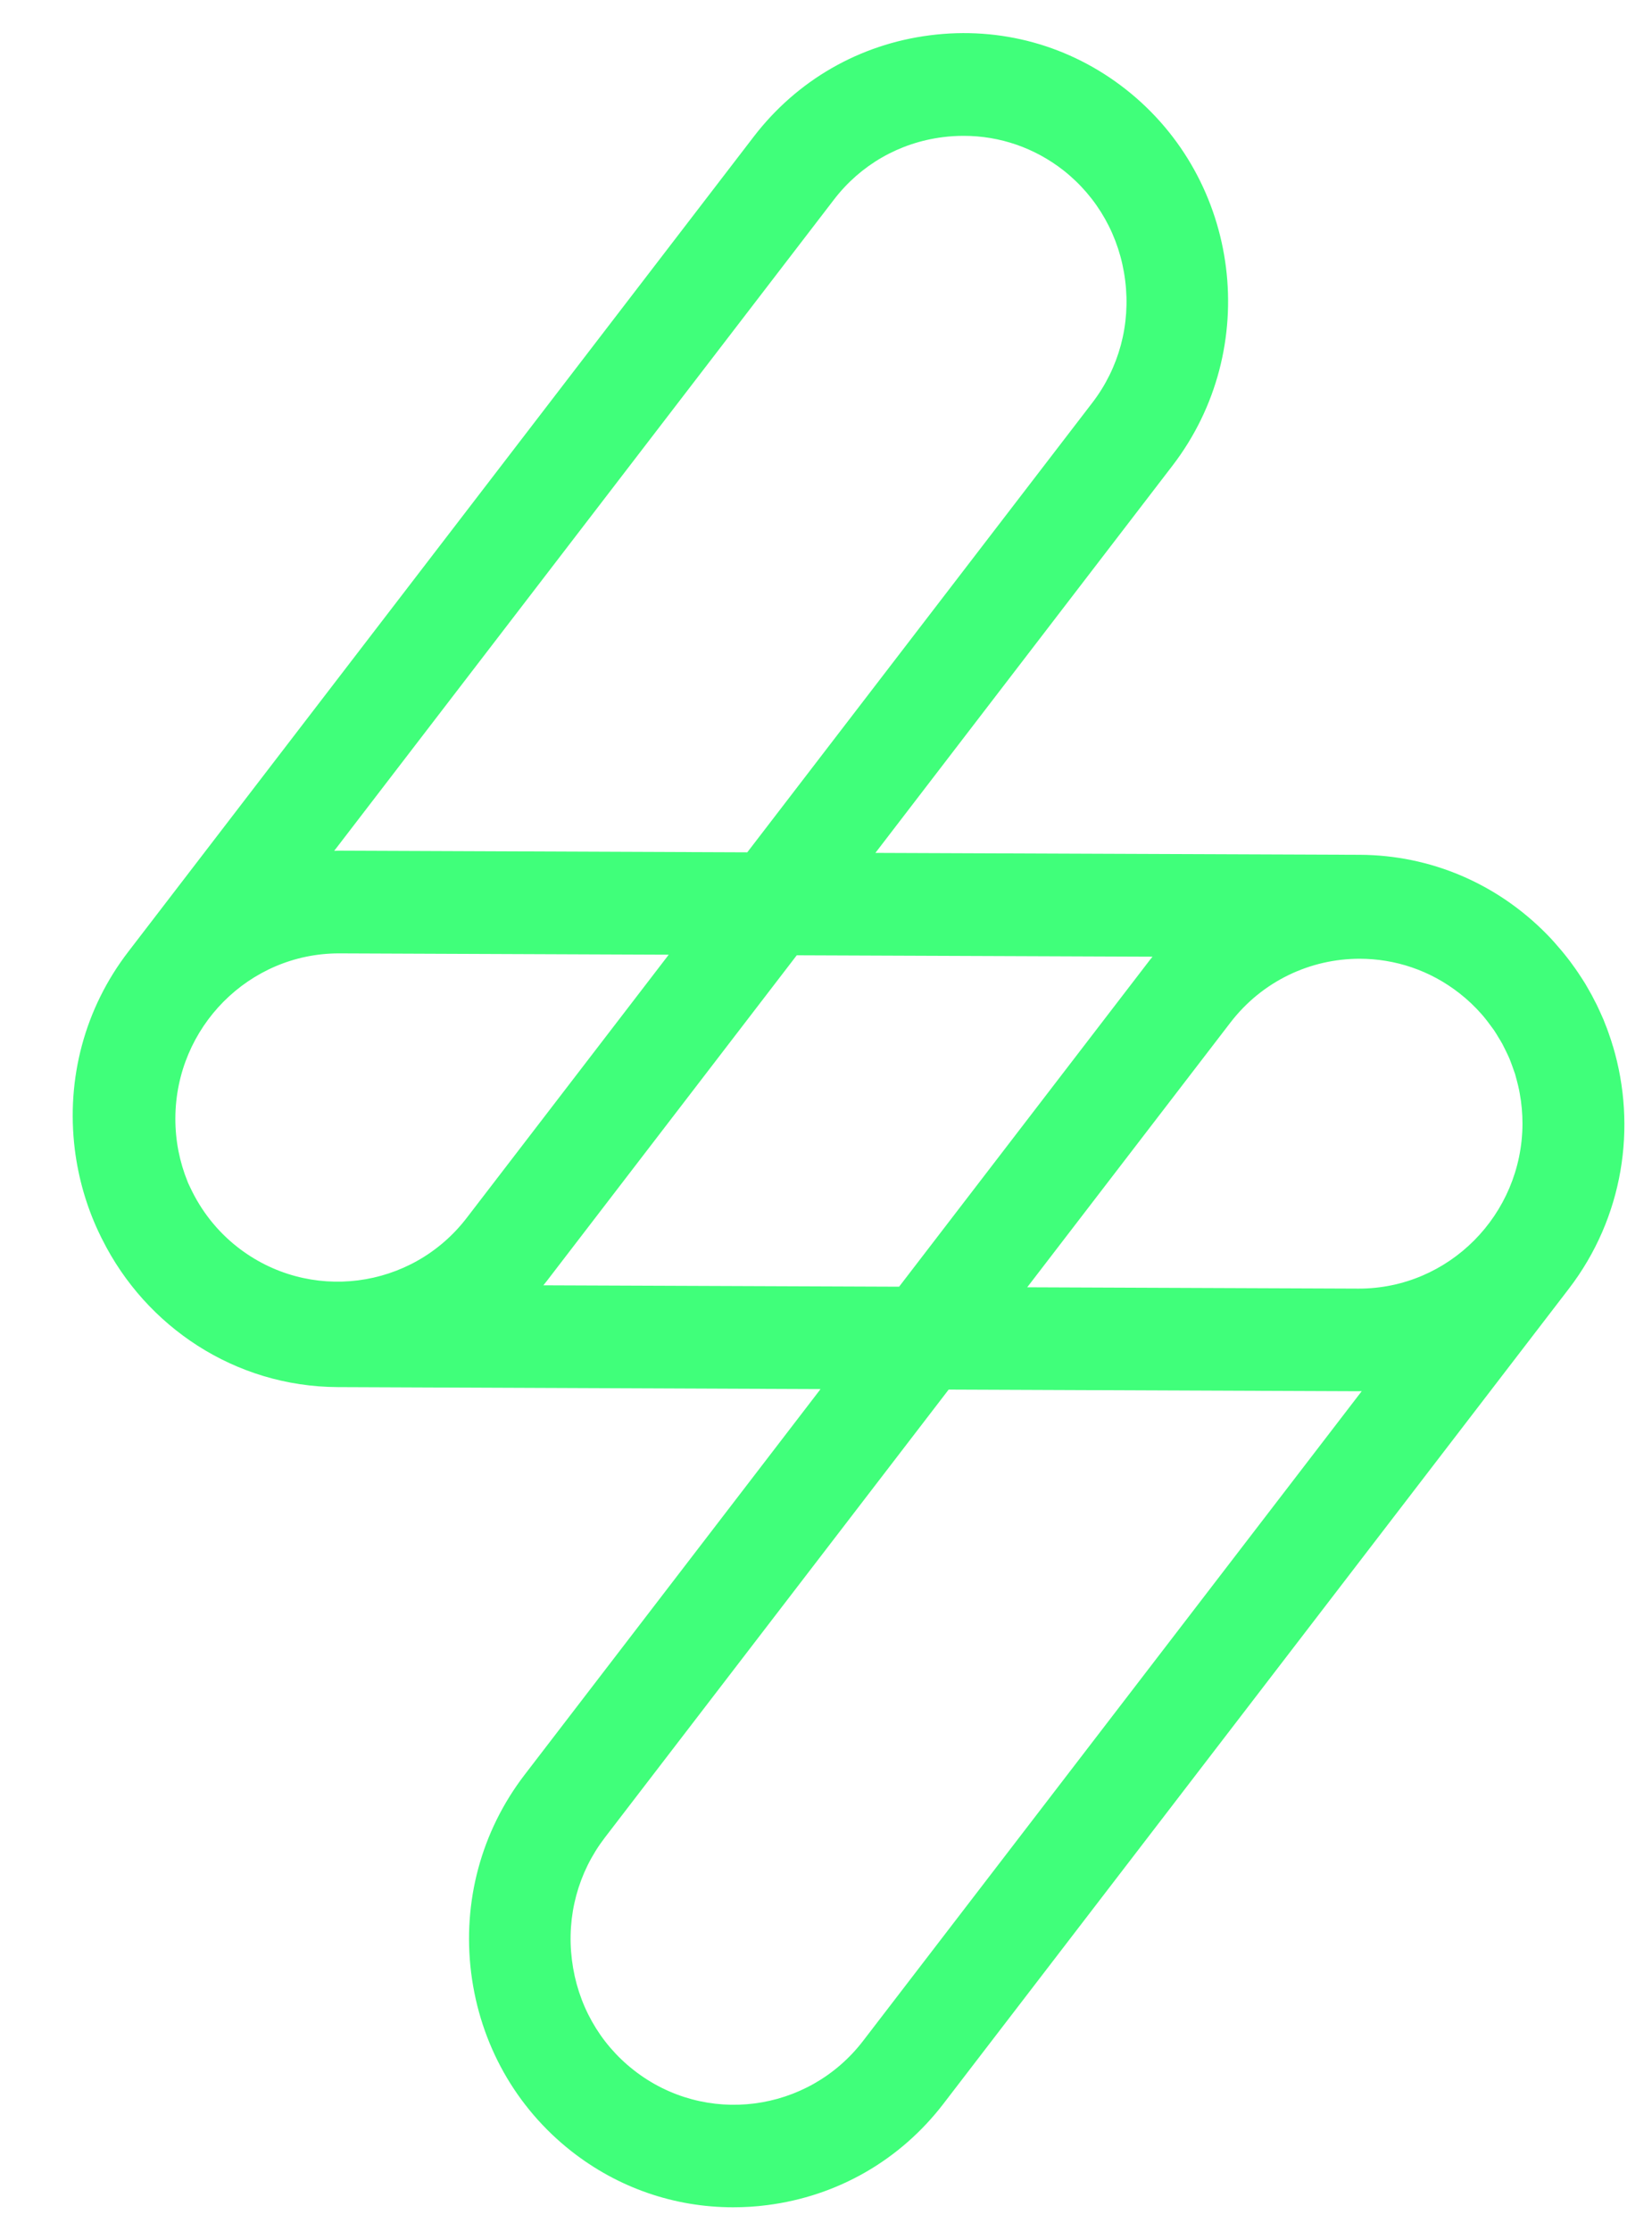<svg width="20" height="27" viewBox="0 0 20 27" fill="none" xmlns="http://www.w3.org/2000/svg">
<path d="M19.527 12.661C19.526 12.661 19.526 12.66 19.526 12.66C19.513 12.615 19.499 12.571 19.483 12.527C19.48 12.516 19.476 12.506 19.472 12.495C19.46 12.46 19.447 12.426 19.433 12.392C19.426 12.374 19.419 12.356 19.412 12.338C19.4 12.31 19.388 12.283 19.375 12.255C19.365 12.233 19.355 12.211 19.345 12.19C19.334 12.165 19.322 12.142 19.309 12.118C19.297 12.094 19.285 12.07 19.272 12.046C19.261 12.025 19.249 12.004 19.236 11.982C19.222 11.957 19.208 11.932 19.193 11.907C19.181 11.888 19.169 11.869 19.157 11.85C19.14 11.823 19.123 11.797 19.105 11.771C19.094 11.755 19.083 11.739 19.072 11.723C19.051 11.693 19.03 11.664 19.009 11.636C19 11.624 18.992 11.614 18.983 11.602C18.956 11.568 18.929 11.533 18.9 11.499C18.898 11.496 18.895 11.493 18.892 11.49C18.84 11.428 18.785 11.366 18.727 11.307C18.122 10.691 17.318 10.349 16.464 10.345L10.598 10.322L14.195 5.635C15.28 4.221 15.026 2.178 13.628 1.08C12.953 0.55 12.112 0.318 11.26 0.427C10.407 0.535 9.649 0.971 9.125 1.654L1.553 11.518C1.028 12.2 0.799 13.051 0.906 13.914C0.95 14.263 1.047 14.596 1.191 14.904C1.2 14.923 1.209 14.942 1.218 14.96C1.224 14.974 1.231 14.987 1.238 15C1.765 16.055 2.844 16.782 4.091 16.787L9.934 16.811L6.351 21.479C5.827 22.162 5.597 23.013 5.704 23.875C5.812 24.737 6.243 25.504 6.917 26.034C7.484 26.479 8.167 26.713 8.876 26.713C9.012 26.713 9.149 26.705 9.286 26.687C10.139 26.579 10.897 26.143 11.421 25.461L18.993 15.597C19.656 14.733 19.818 13.635 19.527 12.661ZM16.46 11.603C16.885 11.603 17.312 11.74 17.673 12.024C17.77 12.1 17.858 12.184 17.938 12.275C17.946 12.285 17.955 12.294 17.962 12.303C17.99 12.336 18.016 12.371 18.041 12.405C18.056 12.426 18.072 12.446 18.086 12.466C18.106 12.495 18.124 12.526 18.142 12.556C18.158 12.582 18.174 12.608 18.189 12.635C18.204 12.664 18.218 12.694 18.233 12.723C18.247 12.752 18.261 12.781 18.274 12.811C18.286 12.84 18.296 12.869 18.307 12.898C18.319 12.931 18.331 12.964 18.342 12.997C18.349 13.022 18.355 13.046 18.362 13.071C18.373 13.113 18.384 13.154 18.392 13.196C18.395 13.209 18.397 13.221 18.399 13.234C18.421 13.354 18.432 13.476 18.432 13.6C18.428 14.701 17.54 15.595 16.451 15.595C16.449 15.595 16.446 15.595 16.443 15.595L12.436 15.579L14.894 12.378C15.284 11.869 15.869 11.603 16.46 11.603ZM10.096 2.416C10.418 1.996 10.886 1.727 11.413 1.66C11.498 1.649 11.583 1.644 11.667 1.644C12.105 1.644 12.526 1.789 12.875 2.062C13.29 2.389 13.556 2.862 13.622 3.395C13.689 3.928 13.547 4.453 13.225 4.873L9.047 10.315L4.116 10.295C4.093 10.295 4.069 10.296 4.046 10.297L10.096 2.416ZM2.873 15.091C2.626 14.897 2.434 14.651 2.303 14.371C2.295 14.353 2.285 14.335 2.277 14.316C2.275 14.312 2.274 14.307 2.272 14.303C2.175 14.065 2.122 13.806 2.123 13.533C2.127 12.431 3.015 11.538 4.103 11.538C4.106 11.538 4.109 11.538 4.111 11.538L8.096 11.554L5.652 14.737C4.983 15.61 3.736 15.768 2.873 15.091ZM6.578 15.555C6.593 15.536 6.608 15.518 6.623 15.499L9.646 11.561L13.953 11.578C13.943 11.591 13.933 11.602 13.923 11.615L10.885 15.572L6.578 15.555ZM10.45 24.698C9.78 25.571 8.534 25.73 7.671 25.052C7.255 24.726 6.99 24.253 6.924 23.72C6.857 23.187 6.999 22.662 7.321 22.241L11.485 16.817L16.438 16.837C16.443 16.837 16.447 16.837 16.451 16.837C16.463 16.837 16.474 16.837 16.486 16.836L10.45 24.698Z" fill="#40FF7A"/>
</svg>
